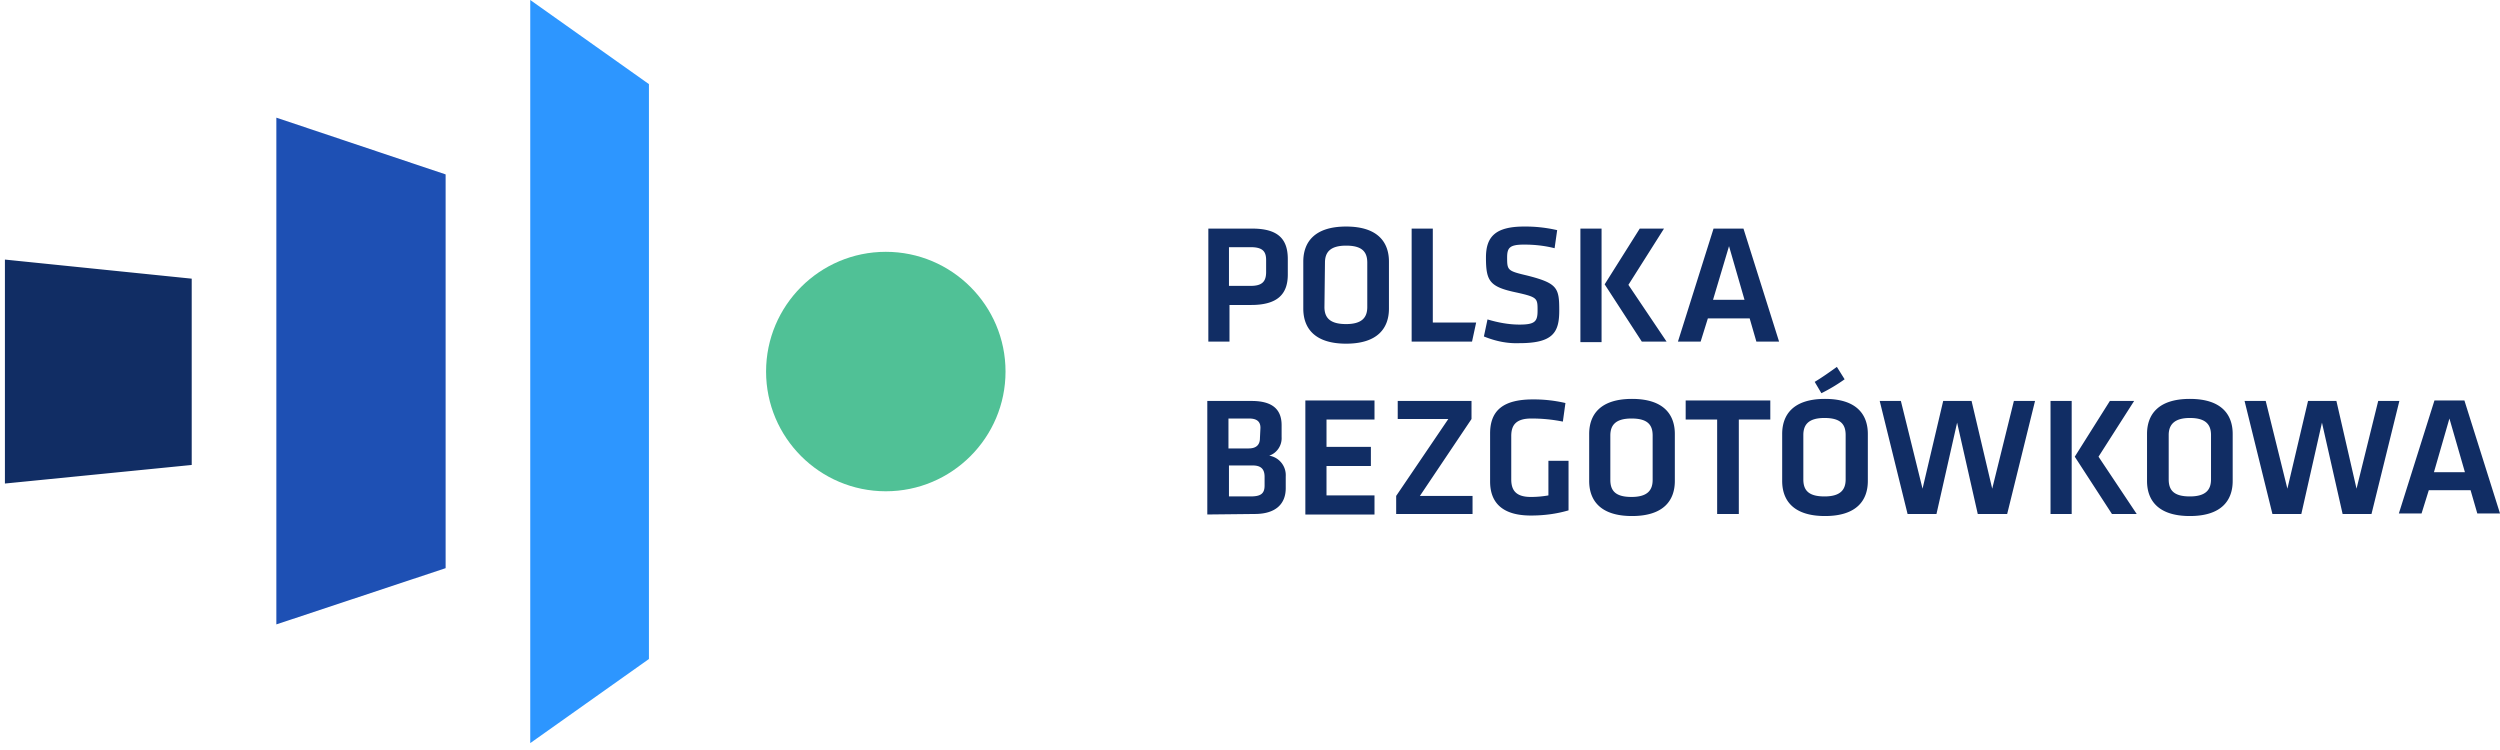 <svg width="200" height="60" viewBox="0 0 200 60" fill="none" xmlns="http://www.w3.org/2000/svg"><g clip-path="url(#clip0)"><path fill-rule="evenodd" clip-rule="evenodd" d="M70.864 39.302c5.284 0 9.578-4.293 9.578-9.578 0-5.284-4.294-9.578-9.578-9.578s-9.578 4.294-9.578 9.578c0 5.285 4.294 9.578 9.578 9.578z" fill="#50C196"/><path d="M42.42 59.449l9.495-6.73V6.73L42.42 0v59.449z" fill="#2D96FF"/><path d="M22.108 9.412v40.54l13.542-4.499v-31.5l-13.542-4.54z" fill="#1E50B4"/><path d="M.393 20.766v17.917l14.944-1.486V22.293L.393 20.766zm96.232-2.478h3.551c2.105 0 2.848.867 2.848 2.436v1.238c0 1.57-.825 2.436-2.931 2.436h-1.734v2.931h-1.692v-9.04h-.042zm3.427 1.486h-1.734v3.097h1.734c.949 0 1.238-.372 1.238-1.115v-.95c0-.701-.289-1.032-1.238-1.032zm11.064 4.913c0 1.528-.867 2.807-3.427 2.807-2.559 0-3.426-1.28-3.426-2.807V20.93c0-1.527.867-2.807 3.426-2.807 2.56 0 3.427 1.28 3.427 2.807v3.757zm-5.161-.124c0 .867.455 1.363 1.734 1.363 1.28 0 1.693-.537 1.693-1.363v-3.55c0-.867-.413-1.362-1.693-1.362-1.279 0-1.692.536-1.692 1.362l-.042 3.55zm15.606 2.89c2.683 0 3.179-.867 3.179-2.6 0-1.817-.124-2.189-2.56-2.808-1.569-.372-1.61-.413-1.61-1.445 0-.784.206-1.032 1.362-1.032.826 0 1.61.083 2.436.289l.206-1.445a11.26 11.26 0 00-2.642-.289c-2.312 0-3.055.826-3.055 2.477 0 1.9.289 2.353 2.477 2.807 1.652.372 1.652.454 1.652 1.445 0 .867-.207 1.115-1.445 1.115-.867 0-1.734-.165-2.56-.413l-.289 1.363c.908.371 1.858.577 2.849.536zm6.564-.082h-1.693v-9.083h1.693v9.083zm2.147-4.583l3.055 4.541h-1.982l-2.972-4.582 2.807-4.459h1.94l-2.848 4.5zm9.701 2.684h-3.344l-.578 1.857h-1.816l2.848-9.04h2.395l2.849 9.04h-1.817l-.537-1.857zm-2.931-1.487h2.519l-1.239-4.293-1.28 4.293zM96.584 41.16v-9.083h3.55c1.693 0 2.395.702 2.395 1.94v.95c.041.66-.372 1.28-.991 1.486a1.58 1.58 0 011.321 1.651v.95c0 1.28-.826 2.064-2.477 2.064l-3.798.041zm4.252-6.936c0-.496-.289-.743-.908-.743h-1.651v2.394h1.61c.66 0 .908-.33.908-.826l.041-.825zm.331 3.922c0-.62-.289-.909-.95-.909h-1.9v2.477h1.735c.784 0 1.115-.206 1.115-.866v-.702zm3.261 3.014h5.532v-1.528h-3.839v-2.353h3.55V35.75h-3.55v-2.188h3.839v-1.527h-5.532v9.123zm13.293-7.638v-1.445h-5.903v1.445h4.046l-4.17 6.151v1.445h6.11v-1.445h-4.211l4.128-6.151zm3.179 1.362c0-.908.413-1.403 1.61-1.403.867 0 1.693.082 2.519.247l.206-1.486a11.167 11.167 0 00-2.601-.289c-2.353 0-3.426.867-3.426 2.725v3.84c0 1.774 1.073 2.724 3.261 2.724 1.032 0 2.023-.124 3.014-.413v-3.963h-1.61v2.766c-.454.083-.95.124-1.404.124-1.197 0-1.569-.537-1.569-1.404v-3.468zm13.087 3.592c0 1.528-.867 2.807-3.426 2.807-2.56 0-3.427-1.28-3.427-2.807v-3.757c0-1.527.867-2.807 3.427-2.807 2.559 0 3.426 1.28 3.426 2.807v3.757zm-5.16-.083c0 .867.413 1.363 1.692 1.363 1.28 0 1.693-.537 1.693-1.363v-3.55c0-.867-.413-1.362-1.693-1.362-1.279 0-1.692.536-1.692 1.362v3.55zm8.587 2.725h1.692v-7.555h2.519v-1.527h-6.771v1.527h2.518v7.555h.042zm12.013-2.642c0 1.528-.867 2.807-3.426 2.807-2.56 0-3.427-1.28-3.427-2.807v-3.757c0-1.527.867-2.807 3.427-2.807 2.559 0 3.426 1.28 3.426 2.807v3.757zm-5.16-.124c0 .867.413 1.363 1.693 1.363 1.279 0 1.692-.537 1.692-1.363v-3.55c0-.867-.413-1.363-1.692-1.363-1.28 0-1.693.537-1.693 1.363v3.55zm.908-7.802c.619-.372 1.197-.785 1.775-1.198l.62.991c-.578.413-1.198.785-1.858 1.115l-.537-.909zm12.55 1.527h-2.27l-1.652 7.018-1.733-7.018h-1.693l2.229 9.041h2.312l1.651-7.307 1.652 7.307h2.353l2.229-9.041h-1.692l-1.734 7.018-1.652-7.018zm8.01 9.041h-1.693v-9.041h1.693v9.041zm2.146-4.582l3.055 4.582h-1.981l-2.973-4.582 2.808-4.459h1.94l-2.849 4.459zm10.734 1.94c0 1.528-.867 2.807-3.426 2.807-2.56 0-3.427-1.28-3.427-2.807v-3.757c0-1.527.867-2.807 3.427-2.807 2.559 0 3.426 1.28 3.426 2.807v3.757zm-5.119-.124c0 .867.413 1.363 1.693 1.363 1.279 0 1.692-.537 1.692-1.363v-3.55c0-.867-.454-1.363-1.692-1.363-1.239 0-1.693.537-1.693 1.363v3.55zm13.417-6.275h-2.27l-1.652 7.018-1.734-7.018h-1.692l2.229 9.041h2.312l1.651-7.307 1.652 7.307h2.311l2.23-9.041h-1.693l-1.734 7.018-1.61-7.018zm10.734 7.142h-3.344l-.578 1.858h-1.816l2.848-9.041h2.395l2.848 9.04h-1.816l-.537-1.857zm-2.931-1.445h2.477l-1.239-4.293-1.238 4.293zm-76.623-11.972h-3.468v-7.514h-1.693v9.041h4.831l.33-1.527z" fill="#112D64"/></g><defs><clipPath id="clip0"><path fill="#fff" transform="translate(.393)" d="M0 0h199.608v59.449H0z"/></clipPath></defs></svg>